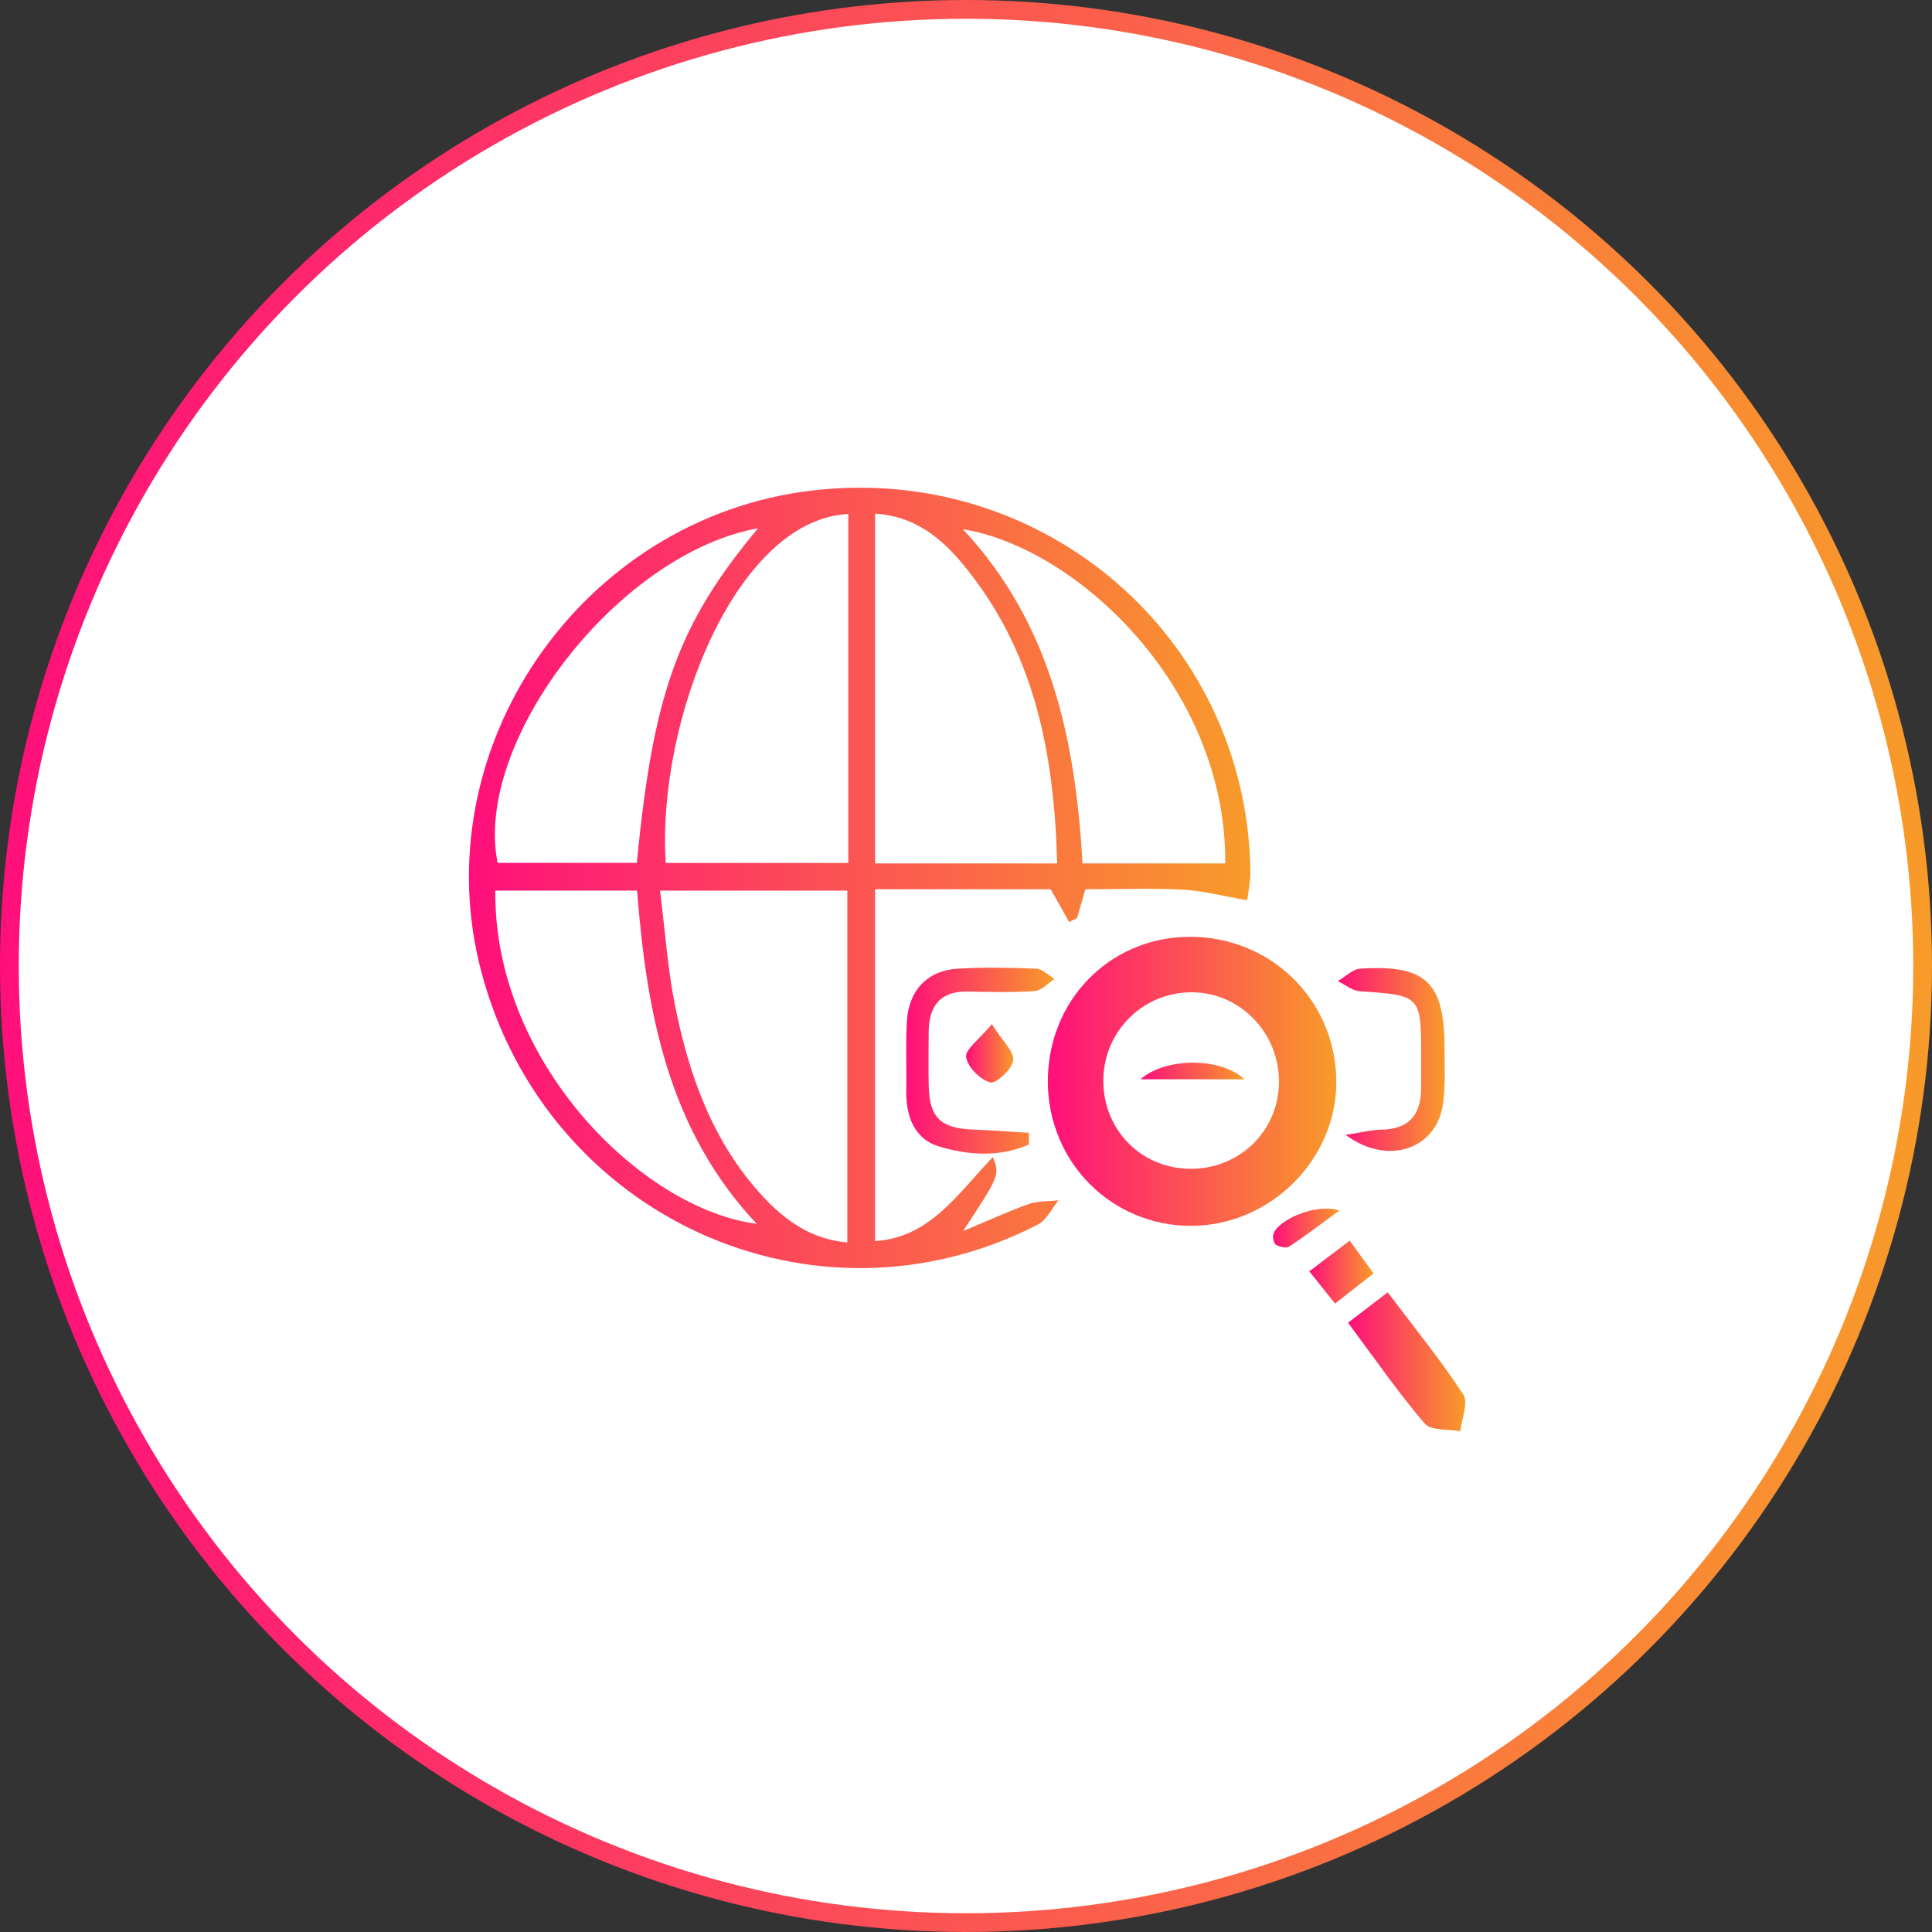 <svg width="103" height="103" viewBox="0 0 103 103" fill="none" xmlns="http://www.w3.org/2000/svg">
<rect x="0" y="0" width="103" height="103" fill="#333333" stroke="none"/>
<circle cx="51.5" cy="51.5" r="51" fill="white" stroke="url(#paint0_linear_4017_144)"/>
<path d="M66.491 47.997C65.158 47.765 64.122 47.485 63.075 47.43C61.365 47.343 59.646 47.408 57.865 47.408C57.708 47.952 57.566 48.447 57.421 48.943C57.279 49.013 57.141 49.087 56.999 49.158C56.71 48.64 56.42 48.122 56.017 47.408C54.652 47.408 53.049 47.408 51.448 47.408C49.897 47.408 48.344 47.408 46.651 47.408C46.651 53.666 46.651 59.844 46.651 66.166C49.603 65.976 51.088 63.599 52.936 61.684C53.3 62.656 53.3 62.656 51.345 65.632C52.698 65.069 53.751 64.58 54.839 64.194C55.331 64.02 55.901 64.052 56.433 63.991C56.069 64.432 55.798 65.043 55.331 65.284C43.434 71.411 29.129 64.902 25.661 51.809C22.515 39.921 30.961 27.613 43.277 26.153C55.644 24.686 66.408 33.965 66.662 46.33C66.678 47.015 66.523 47.701 66.491 47.997ZM35.188 47.482C35.462 49.644 35.594 51.626 35.977 53.556C36.727 57.318 37.99 60.886 40.662 63.776C41.87 65.079 43.27 66.079 45.173 66.237C45.173 59.885 45.173 53.705 45.173 47.482C41.866 47.482 38.672 47.482 35.188 47.482ZM45.224 27.404C39.255 27.688 35.015 38.389 35.491 46.008C38.717 46.008 41.94 46.008 45.224 46.008C45.224 39.75 45.224 33.617 45.224 27.404ZM46.654 27.382C46.654 33.685 46.654 39.856 46.654 46.031C49.932 46.031 53.071 46.031 56.359 46.031C56.207 40.094 55.125 34.576 51.236 29.965C50.09 28.608 48.696 27.507 46.654 27.382ZM40.414 28.164C32.947 29.509 25.226 39.522 26.53 46.002C29.01 46.002 31.489 46.002 33.952 46.002C34.825 36.961 36.154 33.267 40.414 28.164ZM26.405 47.479C26.321 56.629 34.216 64.448 40.343 65.246C35.633 60.249 34.474 54.001 33.965 47.479C31.424 47.479 28.977 47.479 26.405 47.479ZM65.323 46.031C65.384 36.613 57.376 29.187 51.336 28.215C56.062 33.27 57.334 39.486 57.714 46.031C60.345 46.031 62.834 46.031 65.323 46.031Z" fill="url(#paint1_linear_4017_144)"/>
<path d="M55.863 57.698C55.838 53.38 59.112 49.992 63.359 49.944C67.69 49.896 71.164 53.252 71.241 57.56C71.315 61.765 67.754 65.346 63.498 65.353C59.267 65.356 55.889 61.968 55.863 57.698ZM68.186 57.698C68.202 55.076 66.138 52.93 63.578 52.901C60.973 52.875 58.858 54.944 58.822 57.55C58.787 60.198 60.803 62.28 63.43 62.312C66.07 62.341 68.169 60.301 68.186 57.698Z" fill="url(#paint2_linear_4017_144)"/>
<path d="M54.852 61.018C53.291 61.706 51.604 61.594 50.032 61.111C48.748 60.719 48.287 59.49 48.316 58.135C48.342 56.906 48.274 55.674 48.349 54.451C48.448 52.784 49.456 51.735 51.066 51.642C52.45 51.562 53.848 51.584 55.232 51.642C55.571 51.655 55.892 51.996 56.221 52.189C55.873 52.414 55.535 52.807 55.171 52.833C54.002 52.916 52.821 52.891 51.645 52.861C50.139 52.823 49.517 53.611 49.511 55.027C49.508 55.989 49.492 56.951 49.514 57.913C49.553 59.583 50.158 60.156 51.877 60.22C52.869 60.259 53.861 60.333 54.852 60.391C54.856 60.6 54.852 60.809 54.852 61.018Z" fill="url(#paint3_linear_4017_144)"/>
<path d="M71.867 70.518C72.627 69.936 73.252 69.46 73.983 68.897C75.383 70.756 76.793 72.484 78.011 74.344C78.294 74.778 77.924 75.64 77.856 76.303C77.206 76.181 76.291 76.284 75.953 75.891C74.54 74.238 73.297 72.436 71.867 70.518Z" fill="url(#paint4_linear_4017_144)"/>
<path d="M71.736 60.5C72.654 60.362 73.134 60.233 73.617 60.227C75.088 60.211 75.761 59.461 75.764 58.032C75.764 57.498 75.767 56.964 75.767 56.43C75.767 53.055 75.767 53.071 72.49 52.846C72.091 52.817 71.711 52.495 71.324 52.305C71.72 52.077 72.107 51.668 72.519 51.642C76.038 51.417 77.017 52.37 77.014 55.922C77.014 56.935 77.072 57.968 76.911 58.959C76.543 61.227 74.013 62.193 71.736 60.5Z" fill="url(#paint5_linear_4017_144)"/>
<path d="M71.955 66.143C72.451 66.825 72.814 67.327 73.227 67.89C72.538 68.427 71.919 68.913 71.176 69.495C70.712 68.916 70.297 68.398 69.801 67.777C70.496 67.249 71.156 66.748 71.955 66.143Z" fill="url(#paint6_linear_4017_144)"/>
<path d="M52.879 54.6C53.446 55.504 54.071 56.06 54.016 56.533C53.961 57 53.092 57.795 52.789 57.708C52.248 57.553 51.585 56.887 51.508 56.356C51.443 55.951 52.2 55.42 52.879 54.6Z" fill="url(#paint7_linear_4017_144)"/>
<path d="M71.409 64.535C70.34 65.314 69.564 65.912 68.746 66.45C68.588 66.556 68.237 66.485 68.041 66.379C67.919 66.311 67.844 66.006 67.88 65.835C68.034 65.086 70.098 64.12 71.409 64.535Z" fill="url(#paint8_linear_4017_144)"/>
<path d="M66.339 57.539C64.42 57.539 62.771 57.539 60.801 57.539C62.15 56.352 65.109 56.367 66.339 57.539Z" fill="url(#paint9_linear_4017_144)"/>
<defs>
<linearGradient id="paint0_linear_4017_144" x1="0" y1="51.5" x2="103" y2="51.5" gradientUnits="userSpaceOnUse">
<stop stop-color="#FF0F7B"/>
<stop offset="1" stop-color="#F89B29"/>
</linearGradient>
<linearGradient id="paint1_linear_4017_144" x1="25" y1="46.803" x2="66.663" y2="46.803" gradientUnits="userSpaceOnUse">
<stop stop-color="#FF0F7B"/>
<stop offset="1" stop-color="#F89B29"/>
</linearGradient>
<linearGradient id="paint2_linear_4017_144" x1="55.863" y1="57.648" x2="71.242" y2="57.648" gradientUnits="userSpaceOnUse">
<stop stop-color="#FF0F7B"/>
<stop offset="1" stop-color="#F89B29"/>
</linearGradient>
<linearGradient id="paint3_linear_4017_144" x1="48.312" y1="56.547" x2="56.221" y2="56.547" gradientUnits="userSpaceOnUse">
<stop stop-color="#FF0F7B"/>
<stop offset="1" stop-color="#F89B29"/>
</linearGradient>
<linearGradient id="paint4_linear_4017_144" x1="71.867" y1="72.6" x2="78.116" y2="72.6" gradientUnits="userSpaceOnUse">
<stop stop-color="#FF0F7B"/>
<stop offset="1" stop-color="#F89B29"/>
</linearGradient>
<linearGradient id="paint5_linear_4017_144" x1="71.324" y1="56.485" x2="77.024" y2="56.485" gradientUnits="userSpaceOnUse">
<stop stop-color="#FF0F7B"/>
<stop offset="1" stop-color="#F89B29"/>
</linearGradient>
<linearGradient id="paint6_linear_4017_144" x1="69.801" y1="67.819" x2="73.227" y2="67.819" gradientUnits="userSpaceOnUse">
<stop stop-color="#FF0F7B"/>
<stop offset="1" stop-color="#F89B29"/>
</linearGradient>
<linearGradient id="paint7_linear_4017_144" x1="51.504" y1="56.157" x2="54.019" y2="56.157" gradientUnits="userSpaceOnUse">
<stop stop-color="#FF0F7B"/>
<stop offset="1" stop-color="#F89B29"/>
</linearGradient>
<linearGradient id="paint8_linear_4017_144" x1="67.871" y1="65.469" x2="71.409" y2="65.469" gradientUnits="userSpaceOnUse">
<stop stop-color="#FF0F7B"/>
<stop offset="1" stop-color="#F89B29"/>
</linearGradient>
<linearGradient id="paint9_linear_4017_144" x1="60.801" y1="57.096" x2="66.339" y2="57.096" gradientUnits="userSpaceOnUse">
<stop stop-color="#FF0F7B"/>
<stop offset="1" stop-color="#F89B29"/>
</linearGradient>
</defs>
</svg>
